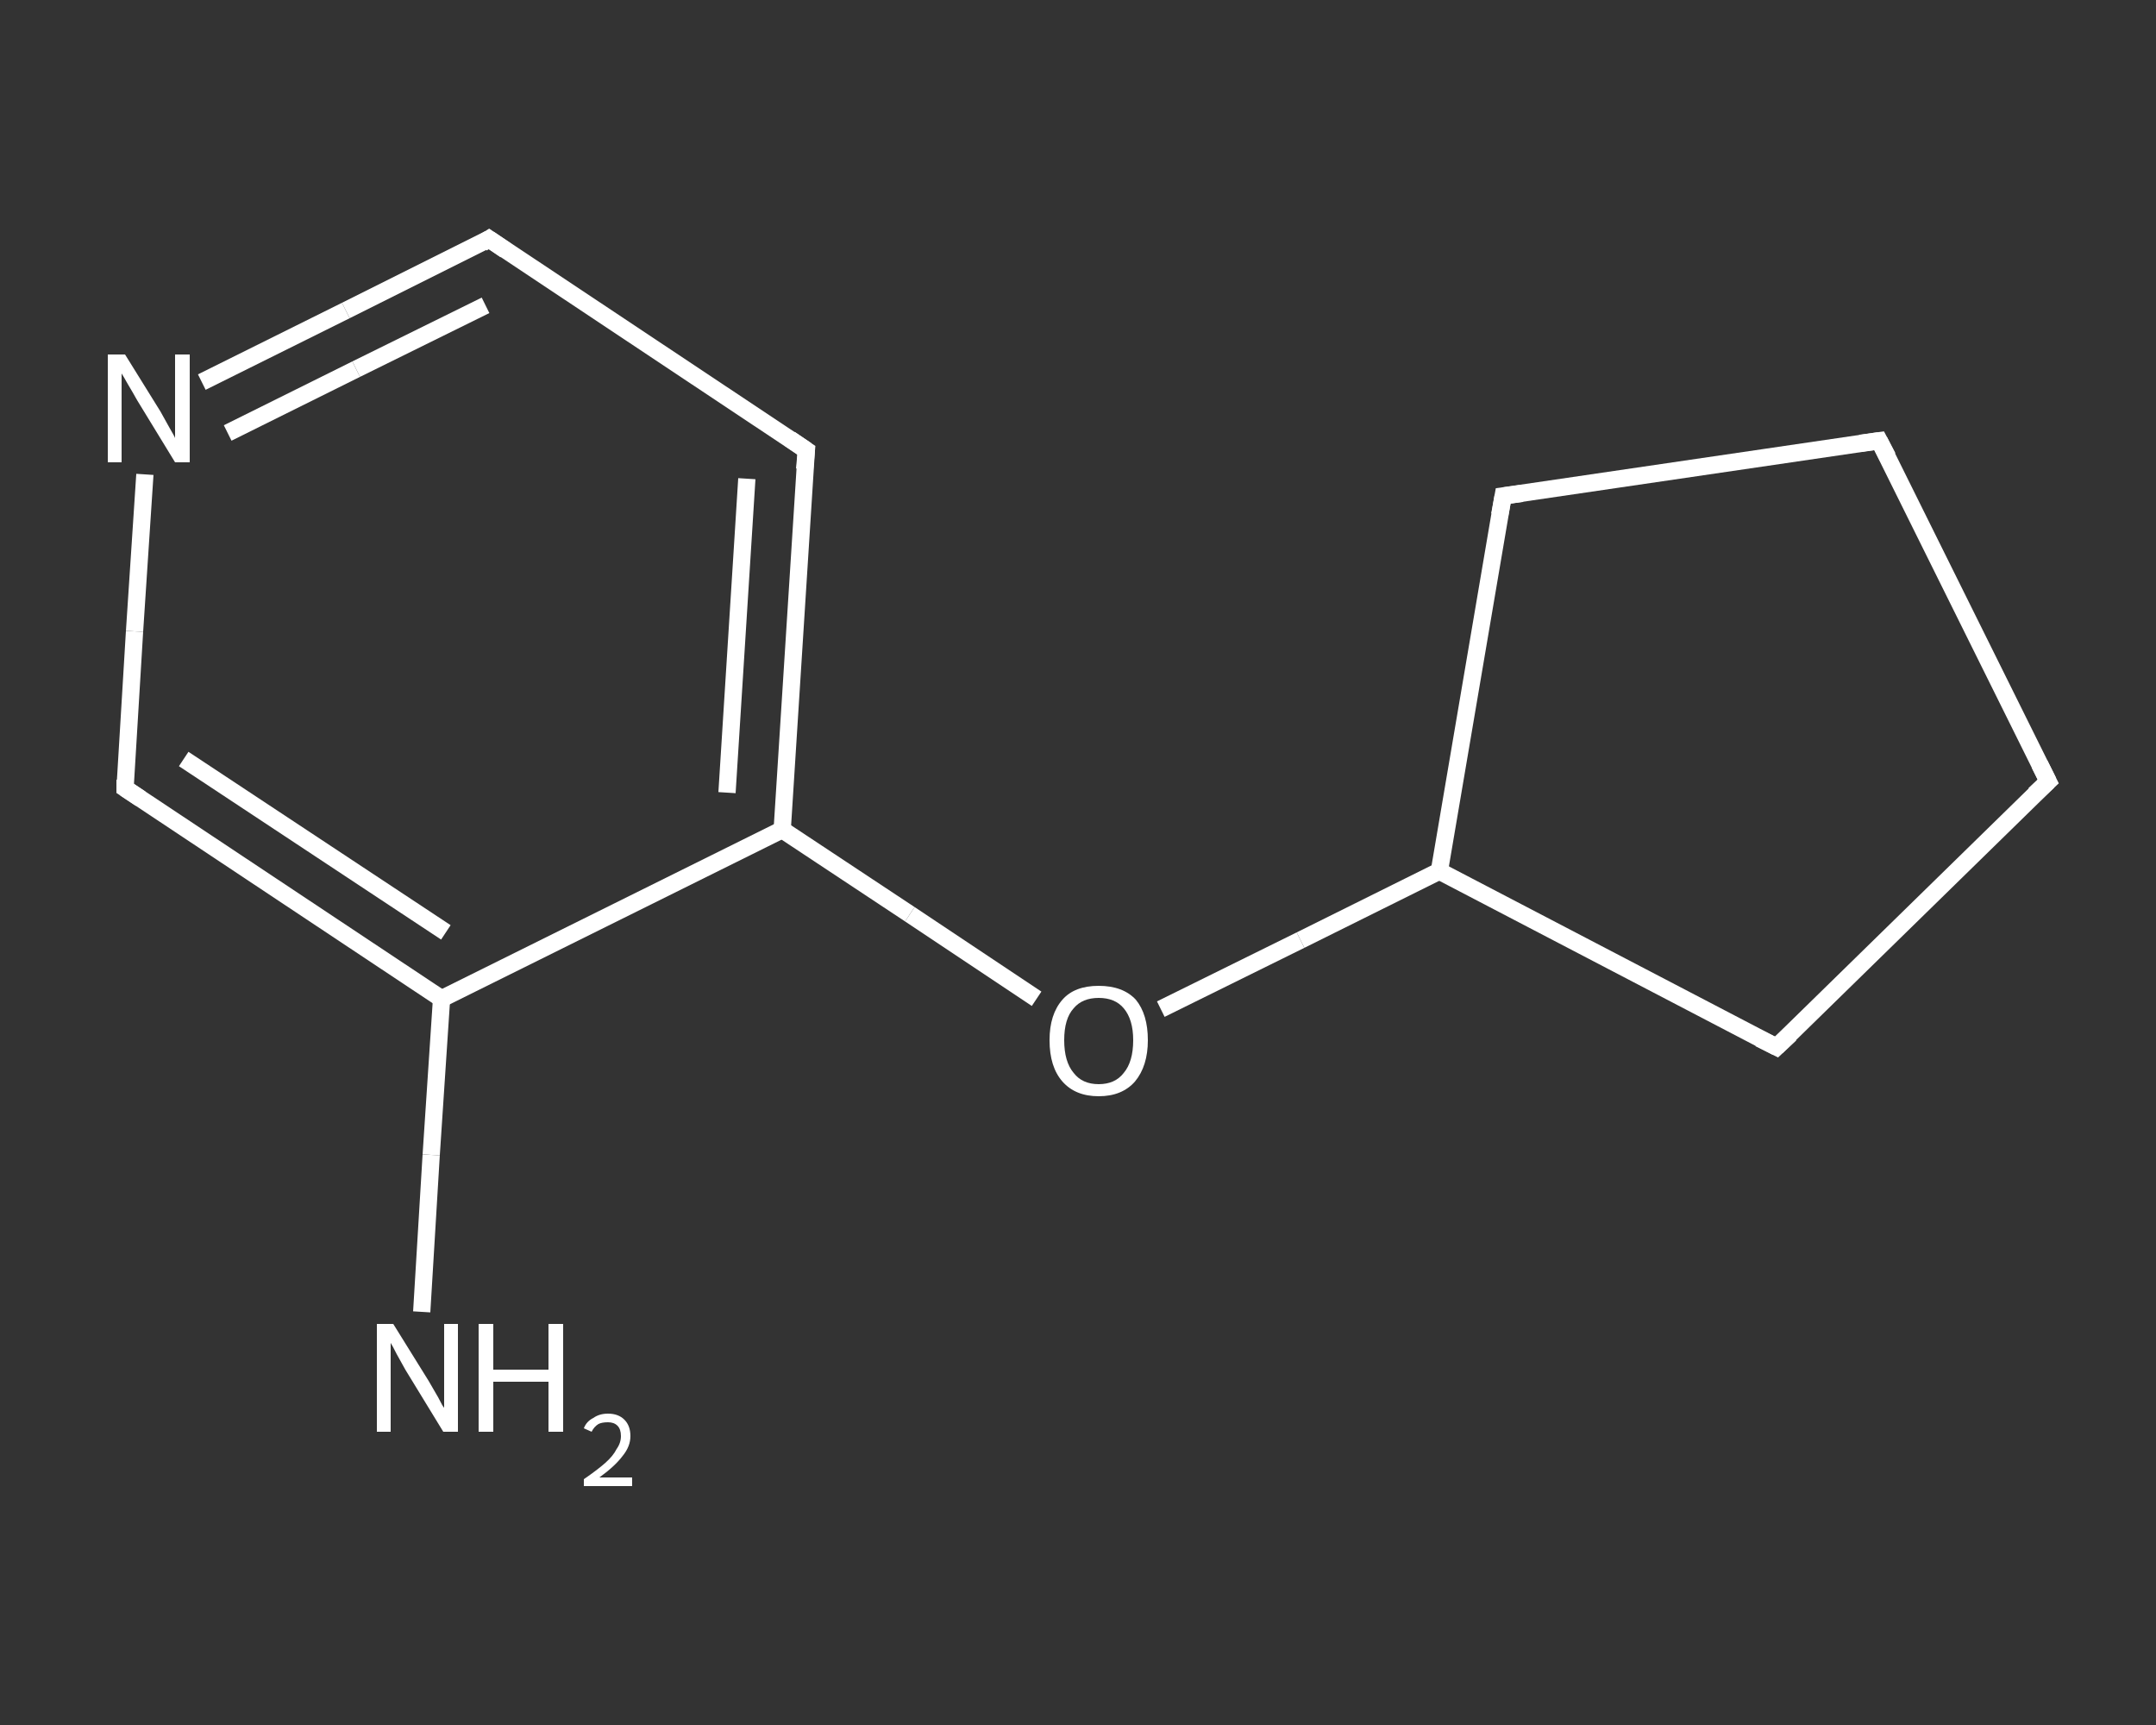 <?xml version='1.0' encoding='iso-8859-1'?>
<svg version='1.1' baseProfile='full'
              xmlns='http://www.w3.org/2000/svg'
                      xmlns:rdkit='http://www.rdkit.org/xml'
                      xmlns:xlink='http://www.w3.org/1999/xlink'
                  xml:space='preserve'
width='250px' height='200px' viewBox='0 0 250 200'>
<rect x="0" y="0" width="250" height="200" fill="#333333" stroke="none"/>
<!-- END OF HEADER -->
<rect style='opacity:1.0;fill:transparent;stroke:none' width='250.0' height='200.0' x='0.0' y='0.0'> </rect>
<path class='bond-0 atom-0 atom-1' d='M 48.9,152.1 L 50.0,133.9' style='fill:none;fill-rule:evenodd;stroke:#FFFFFF;stroke-width:2.0px;stroke-linecap:butt;stroke-linejoin:miter;stroke-opacity:1' />
<path class='bond-0 atom-0 atom-1' d='M 50.0,133.9 L 51.2,115.8' style='fill:none;fill-rule:evenodd;stroke:#FFFFFF;stroke-width:2.0px;stroke-linecap:butt;stroke-linejoin:miter;stroke-opacity:1' />
<path class='bond-1 atom-1 atom-2' d='M 51.2,115.8 L 14.5,91.4' style='fill:none;fill-rule:evenodd;stroke:#FFFFFF;stroke-width:2.0px;stroke-linecap:butt;stroke-linejoin:miter;stroke-opacity:1' />
<path class='bond-1 atom-1 atom-2' d='M 51.7,108.1 L 21.3,88.0' style='fill:none;fill-rule:evenodd;stroke:#FFFFFF;stroke-width:2.0px;stroke-linecap:butt;stroke-linejoin:miter;stroke-opacity:1' />
<path class='bond-2 atom-2 atom-3' d='M 14.5,91.4 L 15.6,73.2' style='fill:none;fill-rule:evenodd;stroke:#FFFFFF;stroke-width:2.0px;stroke-linecap:butt;stroke-linejoin:miter;stroke-opacity:1' />
<path class='bond-2 atom-2 atom-3' d='M 15.6,73.2 L 16.8,55.0' style='fill:none;fill-rule:evenodd;stroke:#FFFFFF;stroke-width:2.0px;stroke-linecap:butt;stroke-linejoin:miter;stroke-opacity:1' />
<path class='bond-3 atom-3 atom-4' d='M 23.4,44.3 L 40.1,36.0' style='fill:none;fill-rule:evenodd;stroke:#FFFFFF;stroke-width:2.0px;stroke-linecap:butt;stroke-linejoin:miter;stroke-opacity:1' />
<path class='bond-3 atom-3 atom-4' d='M 40.1,36.0 L 56.7,27.7' style='fill:none;fill-rule:evenodd;stroke:#FFFFFF;stroke-width:2.0px;stroke-linecap:butt;stroke-linejoin:miter;stroke-opacity:1' />
<path class='bond-3 atom-3 atom-4' d='M 26.4,50.2 L 41.3,42.8' style='fill:none;fill-rule:evenodd;stroke:#FFFFFF;stroke-width:2.0px;stroke-linecap:butt;stroke-linejoin:miter;stroke-opacity:1' />
<path class='bond-3 atom-3 atom-4' d='M 41.3,42.8 L 56.3,35.4' style='fill:none;fill-rule:evenodd;stroke:#FFFFFF;stroke-width:2.0px;stroke-linecap:butt;stroke-linejoin:miter;stroke-opacity:1' />
<path class='bond-4 atom-4 atom-5' d='M 56.7,27.7 L 93.5,52.2' style='fill:none;fill-rule:evenodd;stroke:#FFFFFF;stroke-width:2.0px;stroke-linecap:butt;stroke-linejoin:miter;stroke-opacity:1' />
<path class='bond-5 atom-5 atom-6' d='M 93.5,52.2 L 90.7,96.2' style='fill:none;fill-rule:evenodd;stroke:#FFFFFF;stroke-width:2.0px;stroke-linecap:butt;stroke-linejoin:miter;stroke-opacity:1' />
<path class='bond-5 atom-5 atom-6' d='M 86.6,55.5 L 84.3,91.9' style='fill:none;fill-rule:evenodd;stroke:#FFFFFF;stroke-width:2.0px;stroke-linecap:butt;stroke-linejoin:miter;stroke-opacity:1' />
<path class='bond-6 atom-6 atom-7' d='M 90.7,96.2 L 105.5,106.0' style='fill:none;fill-rule:evenodd;stroke:#FFFFFF;stroke-width:2.0px;stroke-linecap:butt;stroke-linejoin:miter;stroke-opacity:1' />
<path class='bond-6 atom-6 atom-7' d='M 105.5,106.0 L 120.2,115.8' style='fill:none;fill-rule:evenodd;stroke:#FFFFFF;stroke-width:2.0px;stroke-linecap:butt;stroke-linejoin:miter;stroke-opacity:1' />
<path class='bond-7 atom-7 atom-8' d='M 134.6,117.0 L 150.8,109.0' style='fill:none;fill-rule:evenodd;stroke:#FFFFFF;stroke-width:2.0px;stroke-linecap:butt;stroke-linejoin:miter;stroke-opacity:1' />
<path class='bond-7 atom-7 atom-8' d='M 150.8,109.0 L 166.9,101.0' style='fill:none;fill-rule:evenodd;stroke:#FFFFFF;stroke-width:2.0px;stroke-linecap:butt;stroke-linejoin:miter;stroke-opacity:1' />
<path class='bond-8 atom-8 atom-9' d='M 166.9,101.0 L 174.3,57.5' style='fill:none;fill-rule:evenodd;stroke:#FFFFFF;stroke-width:2.0px;stroke-linecap:butt;stroke-linejoin:miter;stroke-opacity:1' />
<path class='bond-9 atom-9 atom-10' d='M 174.3,57.5 L 217.9,51.1' style='fill:none;fill-rule:evenodd;stroke:#FFFFFF;stroke-width:2.0px;stroke-linecap:butt;stroke-linejoin:miter;stroke-opacity:1' />
<path class='bond-10 atom-10 atom-11' d='M 217.9,51.1 L 237.5,90.6' style='fill:none;fill-rule:evenodd;stroke:#FFFFFF;stroke-width:2.0px;stroke-linecap:butt;stroke-linejoin:miter;stroke-opacity:1' />
<path class='bond-11 atom-11 atom-12' d='M 237.5,90.6 L 206.0,121.4' style='fill:none;fill-rule:evenodd;stroke:#FFFFFF;stroke-width:2.0px;stroke-linecap:butt;stroke-linejoin:miter;stroke-opacity:1' />
<path class='bond-12 atom-6 atom-1' d='M 90.7,96.2 L 51.2,115.8' style='fill:none;fill-rule:evenodd;stroke:#FFFFFF;stroke-width:2.0px;stroke-linecap:butt;stroke-linejoin:miter;stroke-opacity:1' />
<path class='bond-13 atom-12 atom-8' d='M 206.0,121.4 L 166.9,101.0' style='fill:none;fill-rule:evenodd;stroke:#FFFFFF;stroke-width:2.0px;stroke-linecap:butt;stroke-linejoin:miter;stroke-opacity:1' />
<path d='M 16.3,92.6 L 14.5,91.4 L 14.5,90.4' style='fill:none;stroke:#FFFFFF;stroke-width:2.0px;stroke-linecap:butt;stroke-linejoin:miter;stroke-opacity:1;' />
<path d='M 55.9,28.2 L 56.7,27.7 L 58.6,29.0' style='fill:none;stroke:#FFFFFF;stroke-width:2.0px;stroke-linecap:butt;stroke-linejoin:miter;stroke-opacity:1;' />
<path d='M 91.6,50.9 L 93.5,52.2 L 93.3,54.4' style='fill:none;stroke:#FFFFFF;stroke-width:2.0px;stroke-linecap:butt;stroke-linejoin:miter;stroke-opacity:1;' />
<path d='M 173.9,59.7 L 174.3,57.5 L 176.5,57.2' style='fill:none;stroke:#FFFFFF;stroke-width:2.0px;stroke-linecap:butt;stroke-linejoin:miter;stroke-opacity:1;' />
<path d='M 215.7,51.4 L 217.9,51.1 L 218.9,53.0' style='fill:none;stroke:#FFFFFF;stroke-width:2.0px;stroke-linecap:butt;stroke-linejoin:miter;stroke-opacity:1;' />
<path d='M 236.5,88.6 L 237.5,90.6 L 235.9,92.1' style='fill:none;stroke:#FFFFFF;stroke-width:2.0px;stroke-linecap:butt;stroke-linejoin:miter;stroke-opacity:1;' />
<path d='M 207.6,119.9 L 206.0,121.4 L 204.0,120.4' style='fill:none;stroke:#FFFFFF;stroke-width:2.0px;stroke-linecap:butt;stroke-linejoin:miter;stroke-opacity:1;' />
<path class='atom-0' d='M 45.6 153.5
L 49.7 160.1
Q 50.1 160.8, 50.8 162.0
Q 51.4 163.2, 51.5 163.2
L 51.5 153.5
L 53.1 153.5
L 53.1 166.0
L 51.4 166.0
L 47.0 158.8
Q 46.5 157.9, 46.0 157.0
Q 45.5 156.0, 45.3 155.7
L 45.3 166.0
L 43.7 166.0
L 43.7 153.5
L 45.6 153.5
' fill='#FFFFFF'/>
<path class='atom-0' d='M 55.5 153.5
L 57.2 153.5
L 57.2 158.8
L 63.6 158.8
L 63.6 153.5
L 65.3 153.5
L 65.3 166.0
L 63.6 166.0
L 63.6 160.2
L 57.2 160.2
L 57.2 166.0
L 55.5 166.0
L 55.5 153.5
' fill='#FFFFFF'/>
<path class='atom-0' d='M 67.7 165.6
Q 68.0 164.8, 68.8 164.4
Q 69.5 163.9, 70.5 163.9
Q 71.7 163.9, 72.4 164.6
Q 73.1 165.3, 73.1 166.5
Q 73.1 167.7, 72.2 168.8
Q 71.3 170.0, 69.5 171.3
L 73.3 171.3
L 73.3 172.3
L 67.7 172.3
L 67.7 171.5
Q 69.3 170.4, 70.2 169.6
Q 71.1 168.8, 71.5 168.0
Q 72.0 167.3, 72.0 166.5
Q 72.0 165.7, 71.6 165.3
Q 71.2 164.9, 70.5 164.9
Q 69.8 164.9, 69.4 165.1
Q 68.9 165.4, 68.6 166.0
L 67.7 165.6
' fill='#FFFFFF'/>
<path class='atom-3' d='M 14.5 41.1
L 18.6 47.7
Q 19.0 48.4, 19.6 49.5
Q 20.3 50.7, 20.3 50.8
L 20.3 41.1
L 22.0 41.1
L 22.0 53.6
L 20.3 53.6
L 15.9 46.4
Q 15.4 45.5, 14.8 44.5
Q 14.3 43.6, 14.1 43.3
L 14.1 53.6
L 12.5 53.6
L 12.5 41.1
L 14.5 41.1
' fill='#FFFFFF'/>
<path class='atom-7' d='M 121.7 120.6
Q 121.7 117.6, 123.2 115.9
Q 124.6 114.3, 127.4 114.3
Q 130.2 114.3, 131.7 115.9
Q 133.1 117.6, 133.1 120.6
Q 133.1 123.6, 131.6 125.4
Q 130.1 127.1, 127.4 127.1
Q 124.7 127.1, 123.2 125.4
Q 121.7 123.7, 121.7 120.6
M 127.4 125.7
Q 129.3 125.7, 130.3 124.4
Q 131.4 123.1, 131.4 120.6
Q 131.4 118.2, 130.3 116.9
Q 129.3 115.7, 127.4 115.7
Q 125.5 115.7, 124.5 116.9
Q 123.4 118.1, 123.4 120.6
Q 123.4 123.1, 124.5 124.4
Q 125.5 125.7, 127.4 125.7
' fill='#FFFFFF'/>
</svg>
